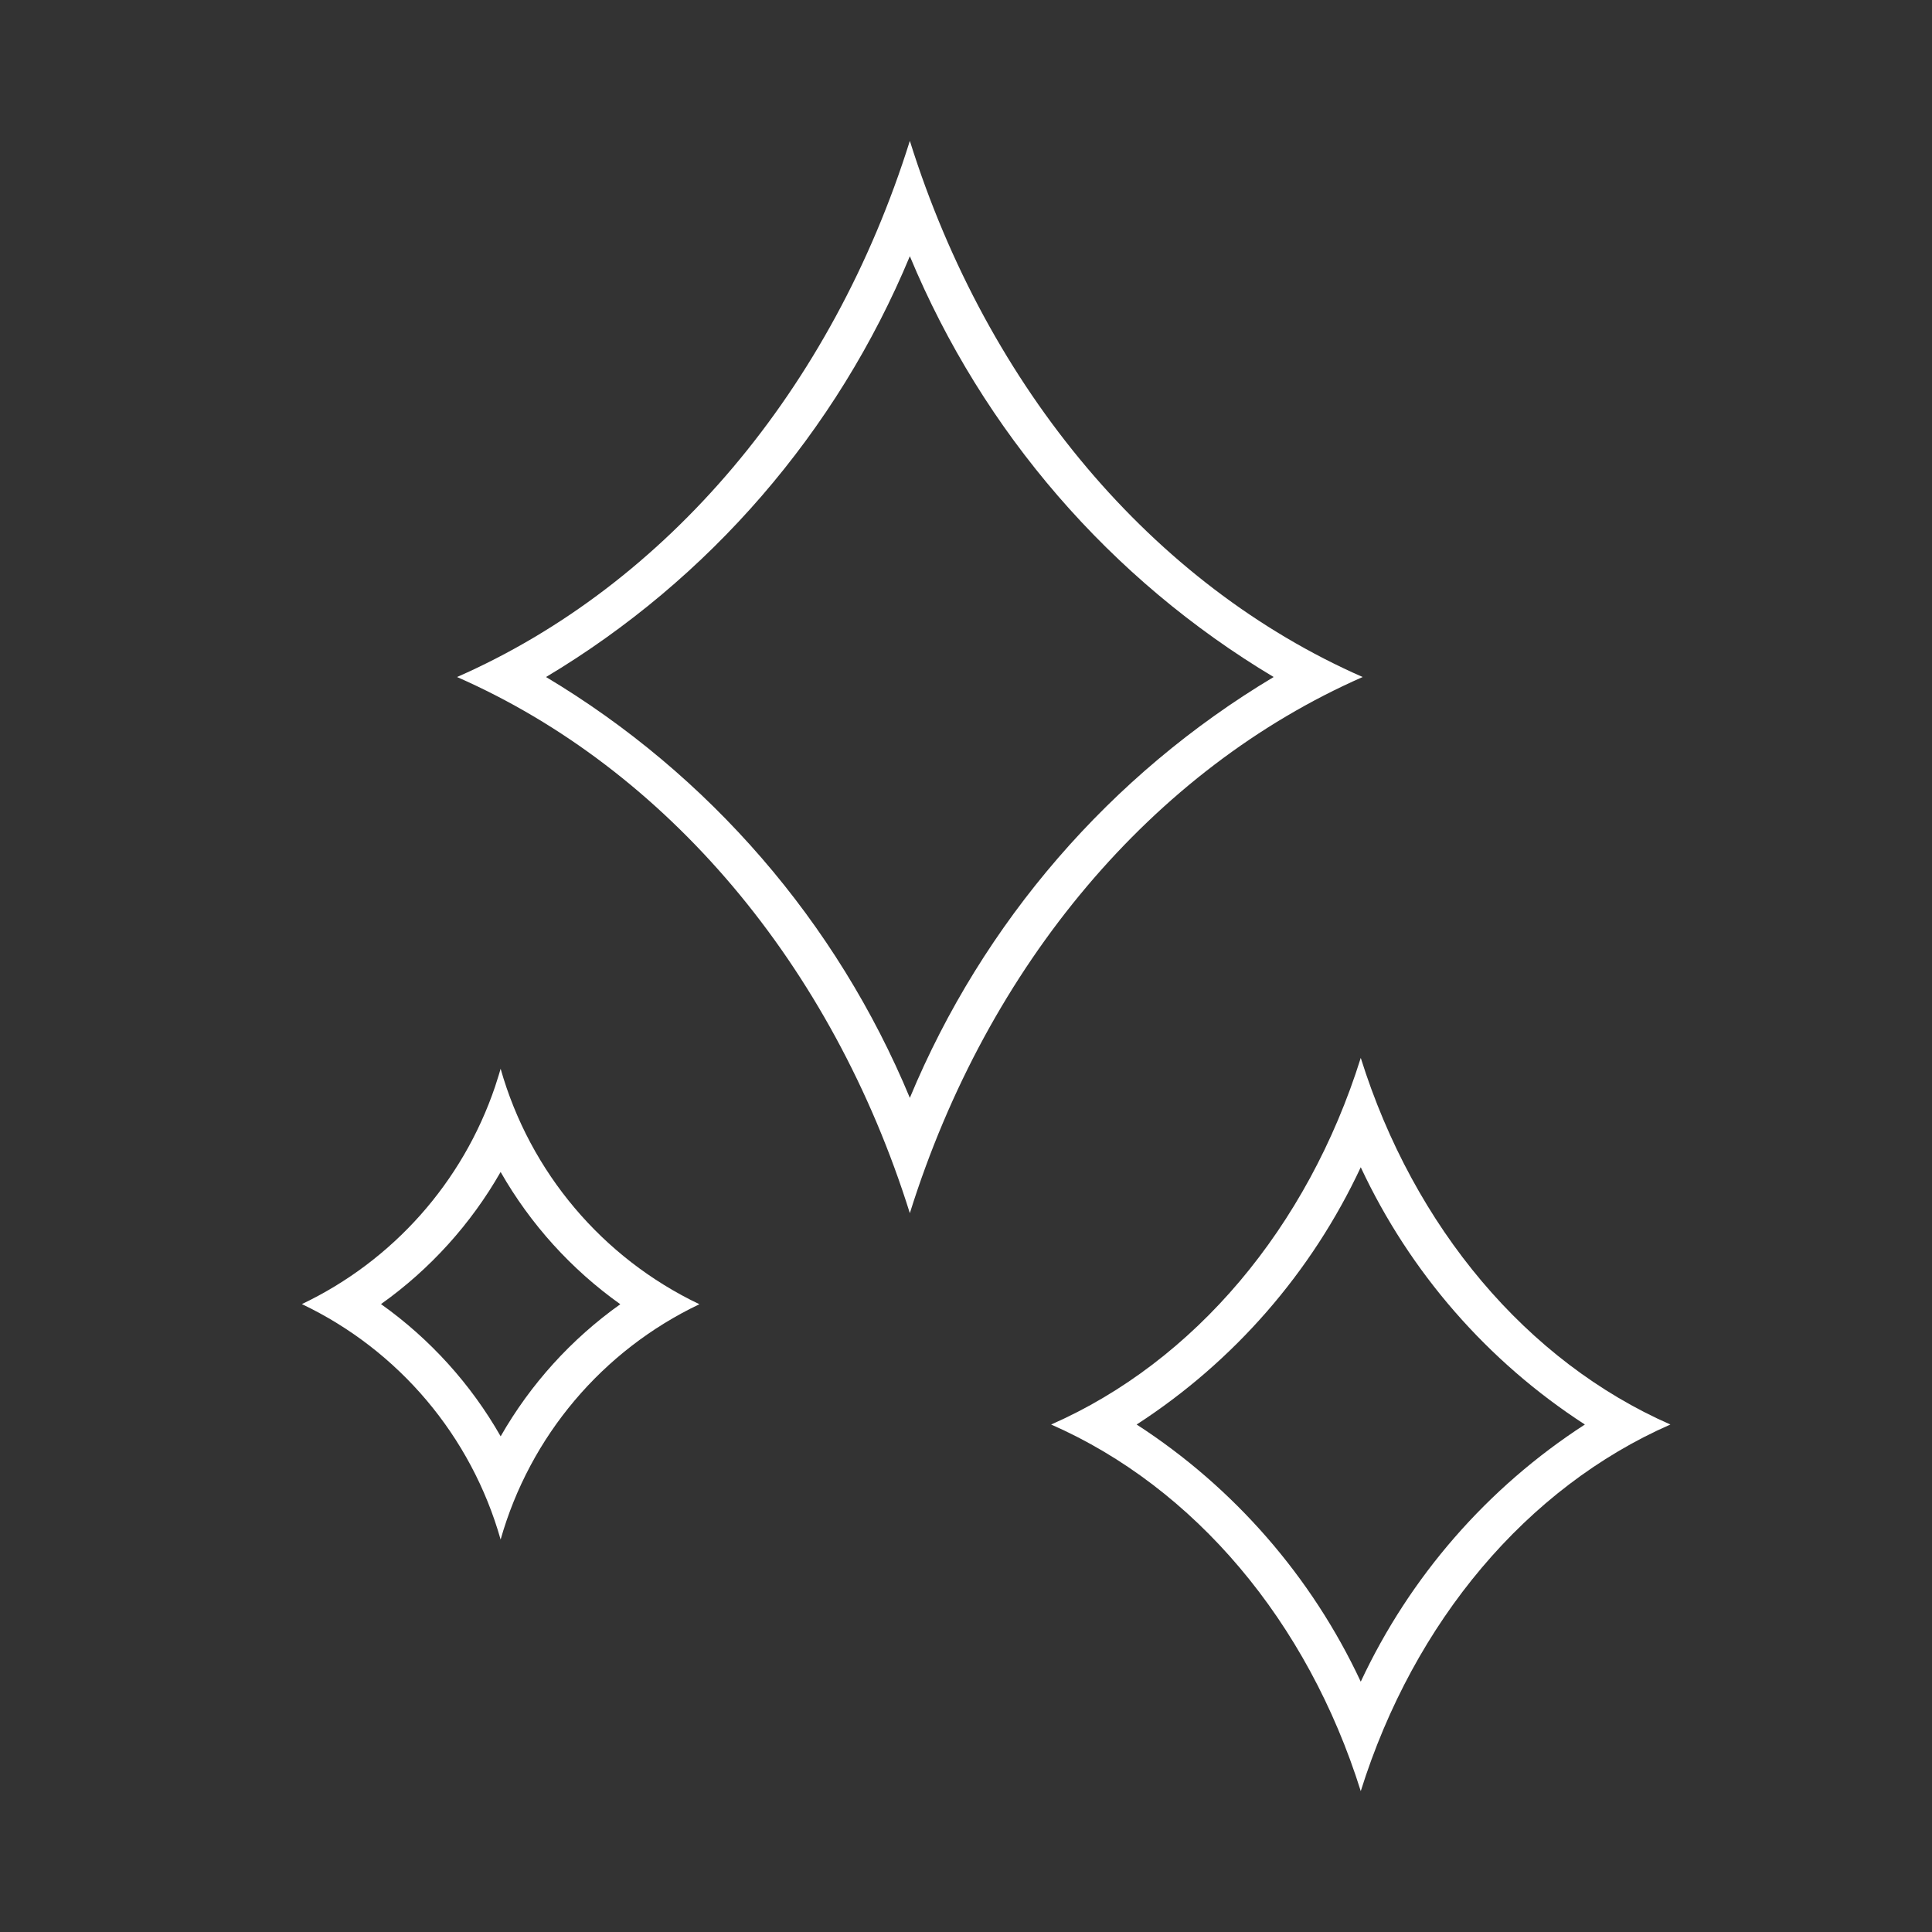 <svg overflow="hidden" xml:space="preserve" xmlns:xlink="http://www.w3.org/1999/xlink" xmlns="http://www.w3.org/2000/svg" height="92" width="92"><rect width="100%" height="100%" fill="#333333" stroke="none"/><g transform="translate(-723 -167)"><path fill="#FFFFFF" d="M766.326 224.77C770.03 212.943 777.904 203.625 787.889 199.239 777.904 194.854 770.03 185.531 766.326 173.708 762.621 185.531 754.749 194.854 744.764 199.239 754.749 203.625 762.621 212.947 766.326 224.77ZM766.326 179.2C769.802 187.564 775.876 194.59 783.65 199.239 775.875 203.888 769.802 210.914 766.326 219.279 762.85 210.914 756.777 203.889 749.002 199.239 756.777 194.59 762.85 187.564 766.326 179.2Z"></path><path fill="#FFFFFF" d="M773.054 234.834C779.881 237.832 785.265 244.207 787.798 252.292 790.331 244.207 795.714 237.832 802.542 234.834 795.714 231.834 790.331 225.458 787.798 217.376 785.265 225.458 779.881 231.834 773.054 234.834ZM798.47 234.834C793.834 237.834 790.136 242.078 787.798 247.08 785.459 242.078 781.761 237.834 777.126 234.834 781.761 231.832 785.459 227.587 787.798 222.583 790.136 227.587 793.834 231.832 798.47 234.834Z"></path><path fill="#FFFFFF" d="M746.839 240.312C748.237 235.39 751.685 231.307 756.305 229.106 751.684 226.903 748.235 222.818 746.839 217.893 746.839 217.893 746.781 218.094 746.75 218.195 746.694 218.381 746.634 218.566 746.573 218.75L746.573 218.75C745.03 223.3 741.713 227.033 737.375 229.1 741.996 231.302 745.444 235.388 746.839 240.312ZM746.839 222.808C748.259 225.296 750.203 227.445 752.538 229.106 750.205 230.765 748.261 232.911 746.841 235.397 745.422 232.909 743.477 230.76 741.143 229.1 743.476 227.441 745.419 225.294 746.839 222.808Z"></path></g></svg>